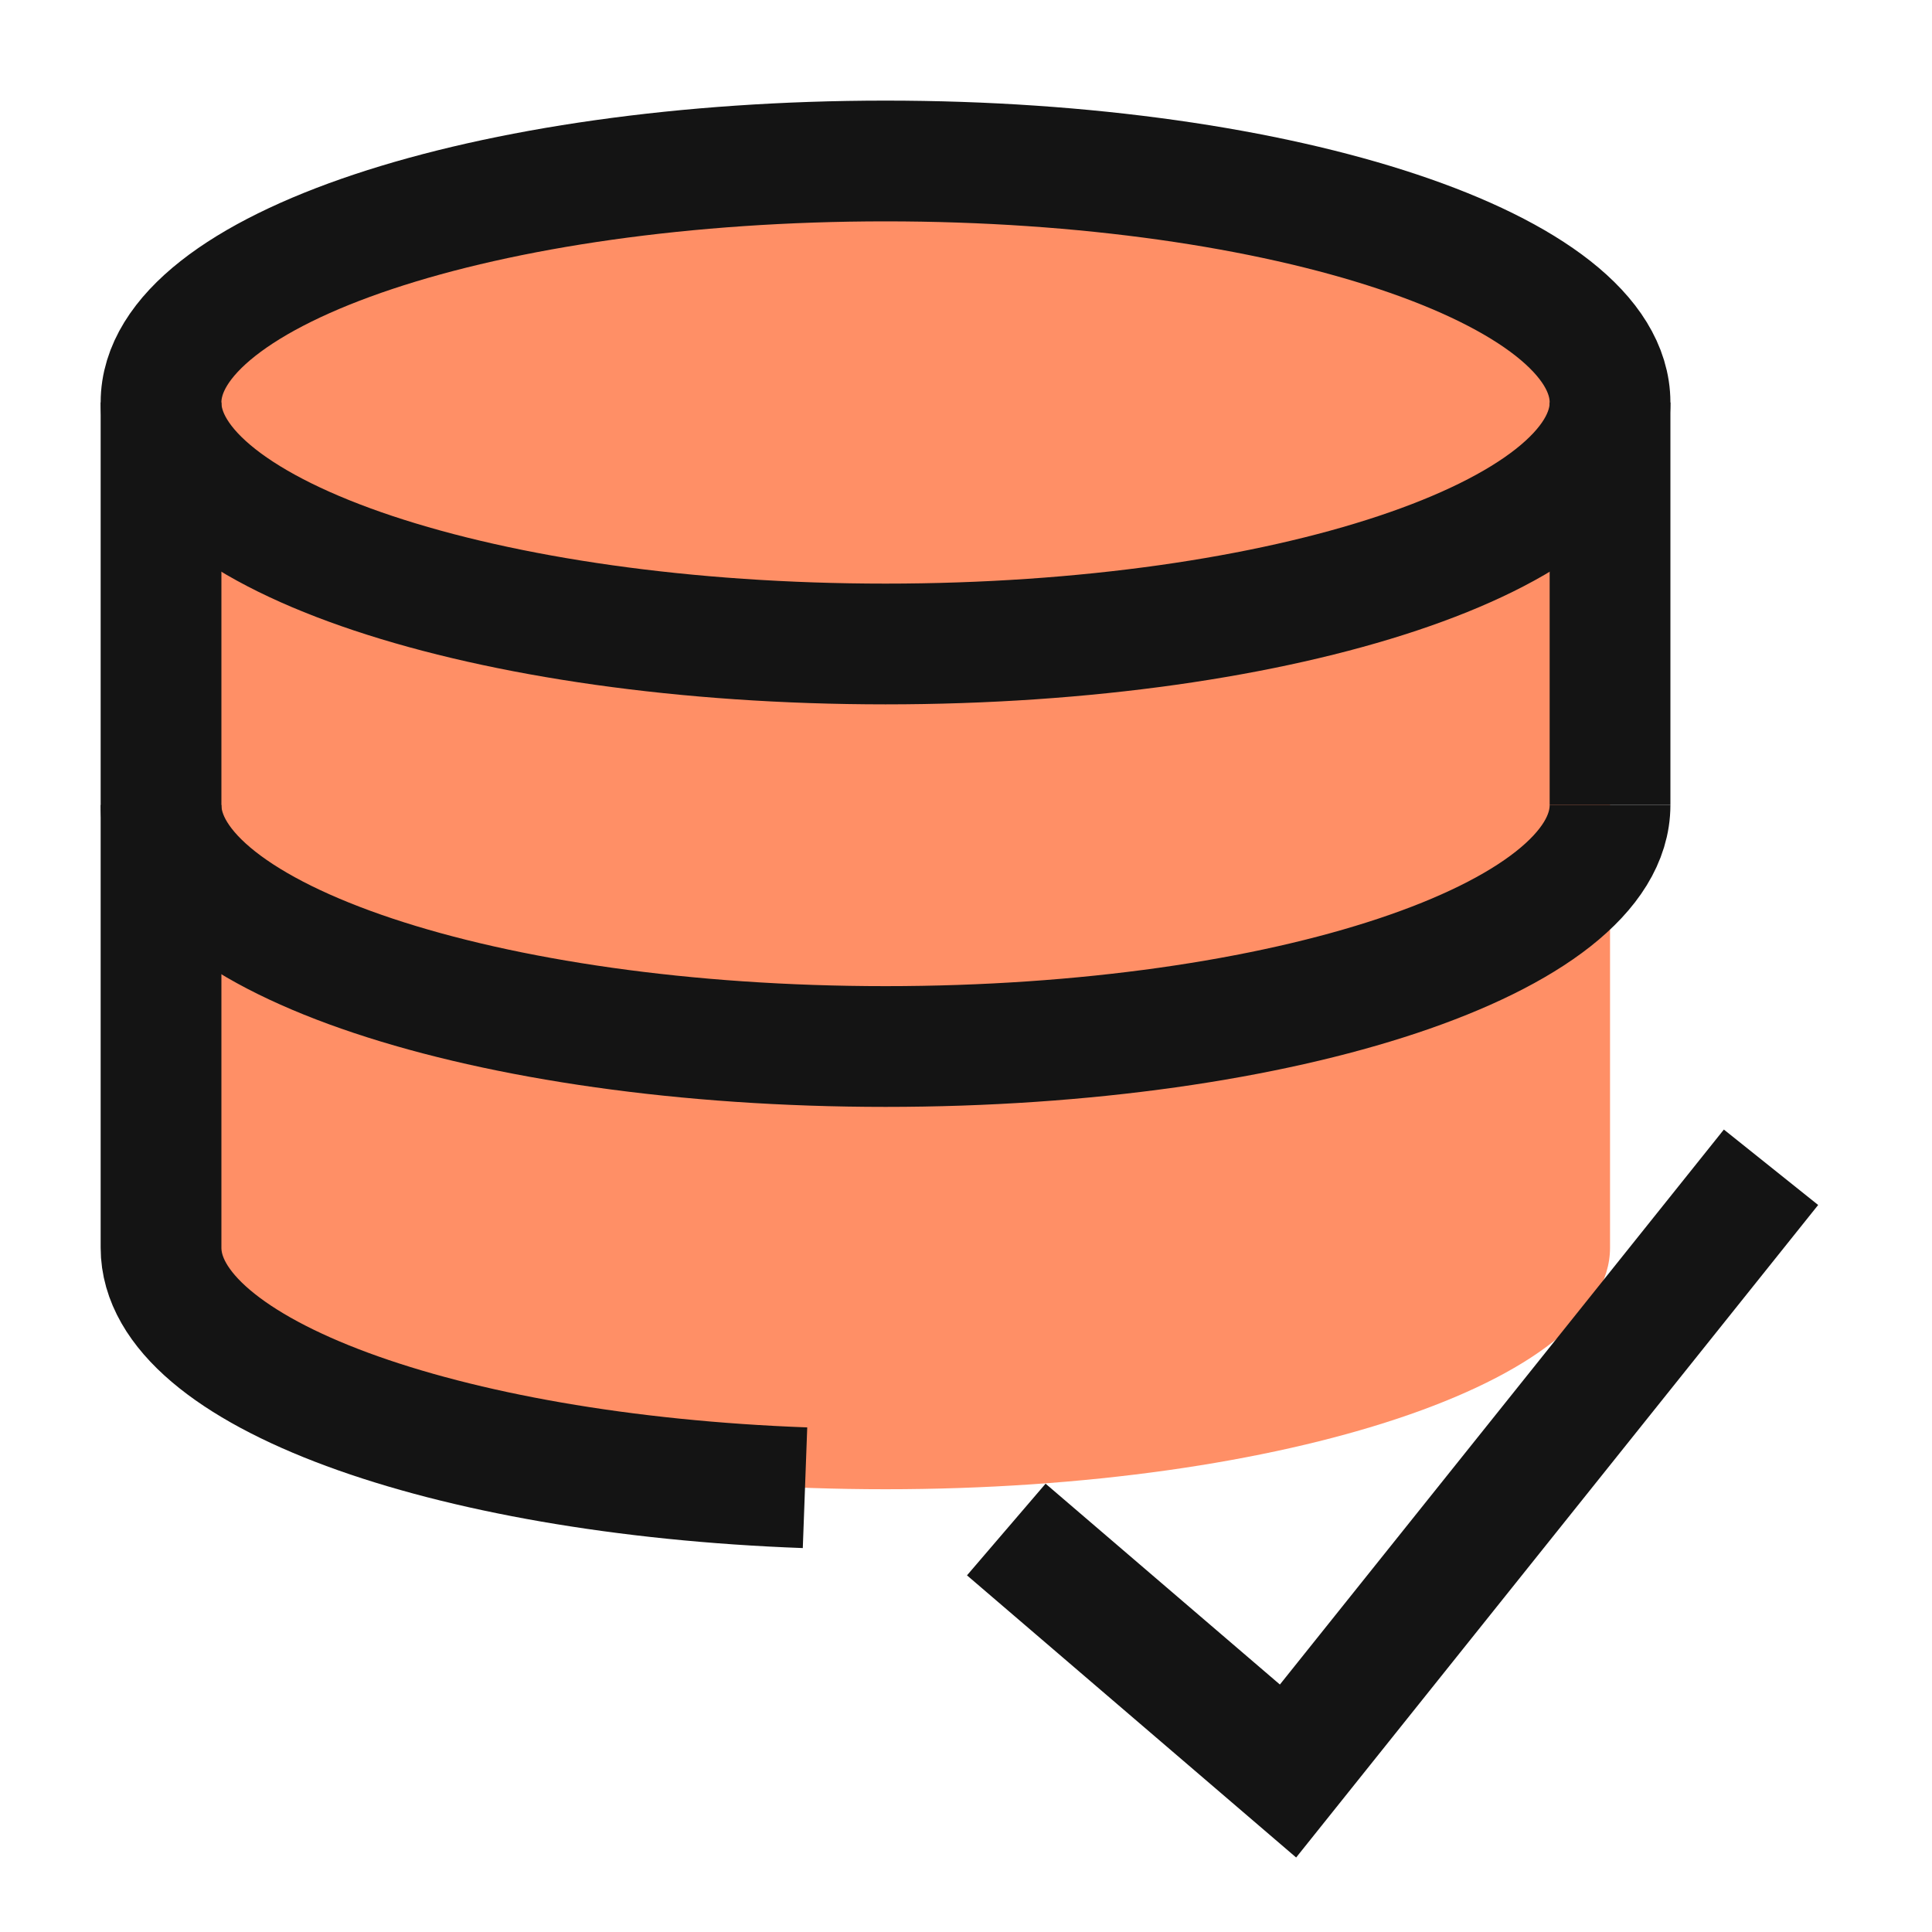 <svg width="40" height="40" viewBox="0 0 40 40" fill="none" xmlns="http://www.w3.org/2000/svg">
<path d="M3.334 8.333V25.833C3.334 28.595 10.05 30.833 18.334 30.833C26.618 30.833 33.334 28.595 33.334 25.833V8.333L3.334 8.333Z" fill="#FF8F66"/>
<path d="M33.334 8.333C33.334 11.094 26.618 13.333 18.334 13.333C10.05 13.333 3.334 11.094 3.334 8.333C3.334 5.572 10.05 3.333 18.334 3.333C26.618 3.333 33.334 5.572 33.334 8.333Z" fill="#FF8F66"/>
<path d="M33.334 8.333C33.334 11.094 26.618 13.333 18.334 13.333C10.05 13.333 3.334 11.094 3.334 8.333C3.334 5.572 10.05 3.333 18.334 3.333C26.618 3.333 33.334 5.572 33.334 8.333Z" stroke="#141414" stroke-width="2.5"/>
<path d="M33.334 16.667C33.334 19.428 26.618 21.667 18.334 21.667C10.05 21.667 3.334 19.428 3.334 16.667" stroke="#141414" stroke-width="2.5"/>
<path d="M3.334 8.333V25.833C3.334 28.407 9.167 30.526 16.667 30.802" stroke="#141414" stroke-width="2.5"/>
<path d="M33.334 16.666V8.333" stroke="#141414" stroke-width="2.5"/>
<path d="M20.834 31.667L26.667 36.667L36.667 24.167" stroke="#141414" stroke-width="2.5"/>
</svg>
